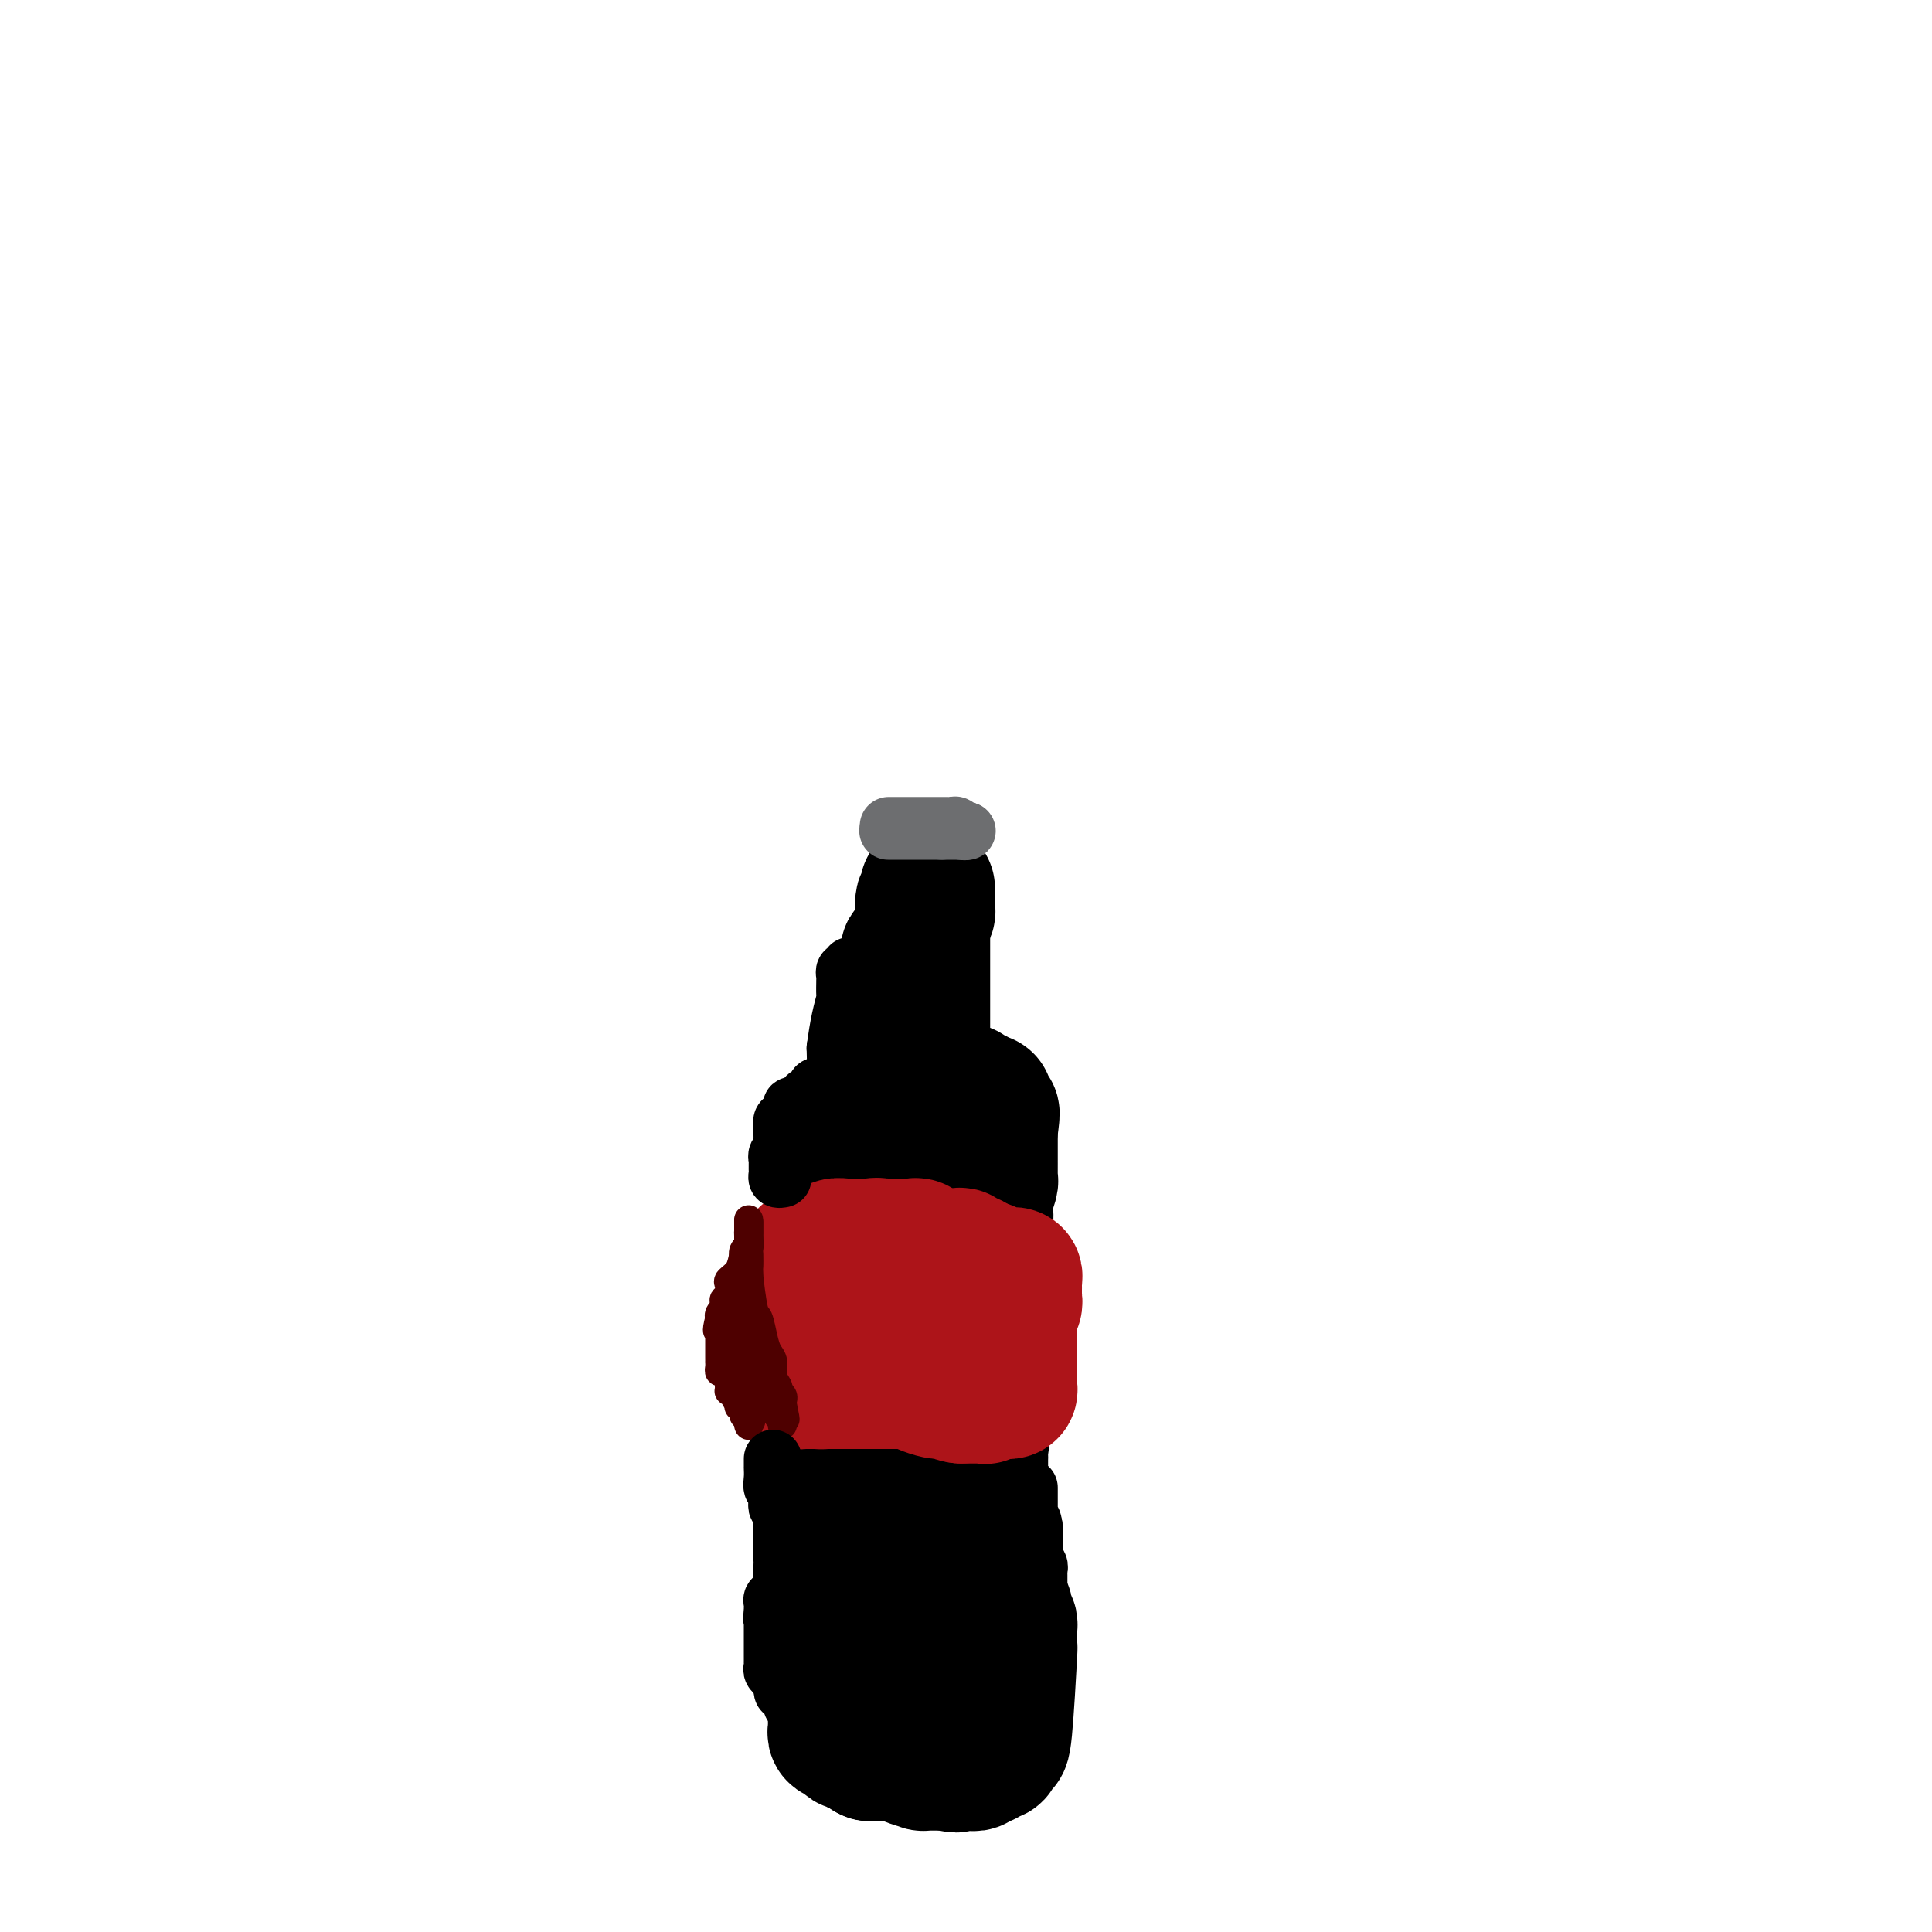 <svg viewBox='0 0 400 400' version='1.1' xmlns='http://www.w3.org/2000/svg' xmlns:xlink='http://www.w3.org/1999/xlink'><g fill='none' stroke='#000000' stroke-width='28' stroke-linecap='round' stroke-linejoin='round'><path d='M181,363c-0.421,0.090 -0.842,0.180 -1,0c-0.158,-0.180 -0.053,-0.628 0,-1c0.053,-0.372 0.053,-0.666 0,-1c-0.053,-0.334 -0.158,-0.707 0,-1c0.158,-0.293 0.578,-0.505 1,-1c0.422,-0.495 0.845,-1.273 1,-2c0.155,-0.727 0.042,-1.404 0,-2c-0.042,-0.596 -0.011,-1.112 0,-1c0.011,0.112 0.003,0.853 0,0c-0.003,-0.853 -0.001,-3.301 0,-4c0.001,-0.699 0.000,0.352 0,0c-0.000,-0.352 0.001,-2.108 0,-4c-0.001,-1.892 -0.003,-3.920 0,-5c0.003,-1.080 0.010,-1.213 0,-2c-0.010,-0.787 -0.037,-2.229 0,-4c0.037,-1.771 0.140,-3.869 0,-5c-0.140,-1.131 -0.522,-1.293 0,-4c0.522,-2.707 1.948,-7.960 3,-11c1.052,-3.040 1.729,-3.869 2,-5c0.271,-1.131 0.135,-2.566 0,-4'/><path d='M187,306c0.353,-3.614 -1.264,-2.650 -2,-2c-0.736,0.650 -0.589,0.987 -1,-4c-0.411,-4.987 -1.378,-15.298 -2,-19c-0.622,-3.702 -0.898,-0.796 -1,0c-0.102,0.796 -0.031,-0.518 0,-1c0.031,-0.482 0.022,-0.133 0,0c-0.022,0.133 -0.058,0.049 0,0c0.058,-0.049 0.212,-0.065 0,0c-0.212,0.065 -0.788,0.210 -1,1c-0.212,0.790 -0.061,2.226 0,3c0.061,0.774 0.030,0.887 0,1'/><path d='M180,285c-0.309,1.398 -0.083,2.892 0,4c0.083,1.108 0.022,1.828 0,2c-0.022,0.172 -0.006,-0.204 0,0c0.006,0.204 0.003,0.990 0,2c-0.003,1.010 -0.004,2.246 0,3c0.004,0.754 0.015,1.028 0,1c-0.015,-0.028 -0.057,-0.357 0,0c0.057,0.357 0.211,1.401 0,2c-0.211,0.599 -0.789,0.752 -1,1c-0.211,0.248 -0.057,0.591 0,1c0.057,0.409 0.015,0.883 0,1c-0.015,0.117 -0.004,-0.124 0,0c0.004,0.124 0.001,0.614 0,1c-0.001,0.386 -0.000,0.668 0,1c0.000,0.332 0.000,0.715 0,1c-0.000,0.285 -0.000,0.472 0,1c0.000,0.528 0.000,1.397 0,2c-0.000,0.603 -0.000,0.939 0,1c0.000,0.061 0.000,-0.153 0,0c-0.000,0.153 -0.000,0.672 0,1c0.000,0.328 0.000,0.464 0,1c-0.000,0.536 -0.000,1.470 0,2c0.000,0.530 0.000,0.655 0,1c-0.000,0.345 -0.000,0.911 0,1c0.000,0.089 0.000,-0.299 0,0c-0.000,0.299 -0.000,1.285 0,2c0.000,0.715 0.000,1.161 0,2c-0.000,0.839 -0.000,2.072 0,3c0.000,0.928 0.000,1.551 0,2c-0.000,0.449 -0.000,0.725 0,1'/><path d='M179,325c-0.078,6.219 0.228,1.766 0,1c-0.228,-0.766 -0.989,2.155 -1,4c-0.011,1.845 0.729,2.613 0,5c-0.729,2.387 -2.927,6.394 -4,8c-1.073,1.606 -1.019,0.812 -1,1c0.019,0.188 0.005,1.360 0,2c-0.005,0.640 -0.001,0.749 0,1c0.001,0.251 0.000,0.643 0,1c-0.000,0.357 -0.000,0.678 0,1'/><path d='M173,349c-0.928,3.851 -0.249,1.480 0,1c0.249,-0.480 0.067,0.932 0,2c-0.067,1.068 -0.018,1.792 0,2c0.018,0.208 0.005,-0.099 0,0c-0.005,0.099 -0.002,0.605 0,1c0.002,0.395 0.005,0.680 0,1c-0.005,0.320 -0.016,0.674 0,1c0.016,0.326 0.061,0.623 0,1c-0.061,0.377 -0.226,0.832 0,1c0.226,0.168 0.845,0.048 1,0c0.155,-0.048 -0.152,-0.023 0,0c0.152,0.023 0.763,0.045 1,0c0.237,-0.045 0.101,-0.155 0,0c-0.101,0.155 -0.168,0.577 0,1c0.168,0.423 0.570,0.848 1,1c0.430,0.152 0.888,0.030 1,0c0.112,-0.030 -0.122,0.030 0,0c0.122,-0.030 0.599,-0.152 1,0c0.401,0.152 0.727,0.576 1,1c0.273,0.424 0.494,0.848 1,1c0.506,0.152 1.296,0.030 2,0c0.704,-0.030 1.322,0.030 2,0c0.678,-0.030 1.417,-0.152 2,0c0.583,0.152 1.010,0.577 2,1c0.990,0.423 2.541,0.846 3,1c0.459,0.154 -0.176,0.041 0,0c0.176,-0.041 1.163,-0.011 2,0c0.837,0.011 1.525,0.003 2,0c0.475,-0.003 0.738,-0.002 1,0'/><path d='M196,365c3.371,0.774 1.300,0.207 1,0c-0.300,-0.207 1.173,-0.056 2,0c0.827,0.056 1.009,0.016 1,0c-0.009,-0.016 -0.210,-0.008 0,0c0.210,0.008 0.831,0.017 1,0c0.169,-0.017 -0.113,-0.061 0,0c0.113,0.061 0.622,0.226 1,0c0.378,-0.226 0.627,-0.845 1,-1c0.373,-0.155 0.871,0.152 1,0c0.129,-0.152 -0.110,-0.762 0,-1c0.110,-0.238 0.568,-0.103 1,0c0.432,0.103 0.836,0.175 1,0c0.164,-0.175 0.086,-0.596 0,-1c-0.086,-0.404 -0.181,-0.790 0,-1c0.181,-0.210 0.637,-0.244 1,0c0.363,0.244 0.633,0.767 1,-3c0.367,-3.767 0.830,-11.825 1,-15c0.170,-3.175 0.047,-1.467 0,-1c-0.047,0.467 -0.016,-0.309 0,-1c0.016,-0.691 0.018,-1.298 0,-2c-0.018,-0.702 -0.056,-1.497 0,-2c0.056,-0.503 0.207,-0.712 0,-1c-0.207,-0.288 -0.773,-0.655 -1,-1c-0.227,-0.345 -0.116,-0.667 0,-1c0.116,-0.333 0.237,-0.677 0,-1c-0.237,-0.323 -0.833,-0.625 -1,-1c-0.167,-0.375 0.095,-0.821 0,-1c-0.095,-0.179 -0.548,-0.089 -1,0'/><path d='M206,331c-0.399,-0.951 0.103,-0.827 0,-1c-0.103,-0.173 -0.811,-0.642 -1,-1c-0.189,-0.358 0.142,-0.605 0,-1c-0.142,-0.395 -0.756,-0.940 -1,-2c-0.244,-1.060 -0.118,-2.636 0,-3c0.118,-0.364 0.228,0.485 0,-1c-0.228,-1.485 -0.793,-5.305 -1,-7c-0.207,-1.695 -0.056,-1.264 0,-2c0.056,-0.736 0.016,-2.639 0,-4c-0.016,-1.361 -0.008,-2.181 0,-3'/><path d='M203,306c-0.464,-4.045 -0.124,-1.657 0,-1c0.124,0.657 0.033,-0.416 0,-1c-0.033,-0.584 -0.009,-0.680 0,-1c0.009,-0.320 0.004,-0.863 0,-1c-0.004,-0.137 -0.008,0.131 0,0c0.008,-0.131 0.026,-0.662 0,-1c-0.026,-0.338 -0.098,-0.483 0,-1c0.098,-0.517 0.366,-1.406 0,-2c-0.366,-0.594 -1.366,-0.893 -2,-3c-0.634,-2.107 -0.902,-6.022 -1,-8c-0.098,-1.978 -0.026,-2.017 0,-3c0.026,-0.983 0.007,-2.908 0,-4c-0.007,-1.092 -0.002,-1.352 0,-2c0.002,-0.648 0.001,-1.685 0,-2c-0.001,-0.315 -0.000,0.091 0,0c0.000,-0.091 0.000,-0.678 0,-1c-0.000,-0.322 -0.000,-0.378 0,-1c0.000,-0.622 0.000,-1.811 0,-3'/><path d='M200,271c-0.464,-5.656 -0.124,-2.296 0,-2c0.124,0.296 0.030,-2.471 0,-4c-0.030,-1.529 0.002,-1.819 0,-3c-0.002,-1.181 -0.039,-3.254 0,-4c0.039,-0.746 0.155,-0.164 0,0c-0.155,0.164 -0.581,-0.088 -1,-1c-0.419,-0.912 -0.830,-2.482 -1,-3c-0.170,-0.518 -0.097,0.016 0,0c0.097,-0.016 0.218,-0.582 0,-1c-0.218,-0.418 -0.775,-0.688 -1,-1c-0.225,-0.312 -0.116,-0.664 0,-1c0.116,-0.336 0.241,-0.654 0,-1c-0.241,-0.346 -0.848,-0.719 -1,-1c-0.152,-0.281 0.151,-0.468 0,-1c-0.151,-0.532 -0.758,-1.408 -1,-2c-0.242,-0.592 -0.121,-0.899 0,-1c0.121,-0.101 0.240,0.005 0,0c-0.240,-0.005 -0.839,-0.119 -1,-1c-0.161,-0.881 0.115,-2.527 0,-3c-0.115,-0.473 -0.621,0.228 -1,0c-0.379,-0.228 -0.631,-1.386 -1,-2c-0.369,-0.614 -0.856,-0.685 -1,-1c-0.144,-0.315 0.053,-0.873 0,-1c-0.053,-0.127 -0.358,0.176 -1,0c-0.642,-0.176 -1.622,-0.832 -2,-1c-0.378,-0.168 -0.154,0.151 0,0c0.154,-0.151 0.237,-0.772 0,-1c-0.237,-0.228 -0.795,-0.061 -1,0c-0.205,0.061 -0.059,0.018 0,0c0.059,-0.018 0.029,-0.009 0,0'/><path d='M187,235c-1.486,-0.917 -1.703,-0.209 -2,0c-0.297,0.209 -0.676,-0.080 -1,0c-0.324,0.080 -0.592,0.527 -1,1c-0.408,0.473 -0.954,0.970 -1,1c-0.046,0.030 0.408,-0.406 0,0c-0.408,0.406 -1.679,1.653 -2,2c-0.321,0.347 0.307,-0.207 0,0c-0.307,0.207 -1.548,1.177 -2,2c-0.452,0.823 -0.115,1.501 0,2c0.115,0.499 0.006,0.819 0,1c-0.006,0.181 0.089,0.224 0,1c-0.089,0.776 -0.363,2.284 -1,3c-0.637,0.716 -1.639,0.639 -2,1c-0.361,0.361 -0.083,1.161 0,2c0.083,0.839 -0.030,1.716 0,2c0.030,0.284 0.205,-0.027 0,0c-0.205,0.027 -0.788,0.391 -1,1c-0.212,0.609 -0.053,1.462 0,2c0.053,0.538 -0.002,0.759 0,1c0.002,0.241 0.059,0.501 0,1c-0.059,0.499 -0.236,1.237 0,2c0.236,0.763 0.883,1.551 1,2c0.117,0.449 -0.298,0.557 0,1c0.298,0.443 1.308,1.219 2,2c0.692,0.781 1.064,1.566 1,2c-0.064,0.434 -0.566,0.515 0,1c0.566,0.485 2.199,1.373 3,2c0.801,0.627 0.772,0.993 1,1c0.228,0.007 0.715,-0.344 1,0c0.285,0.344 0.367,1.384 1,2c0.633,0.616 1.816,0.808 3,1'/><path d='M187,274c1.324,0.944 0.134,0.306 0,0c-0.134,-0.306 0.788,-0.278 1,0c0.212,0.278 -0.285,0.806 0,1c0.285,0.194 1.351,0.053 2,0c0.649,-0.053 0.880,-0.018 1,0c0.120,0.018 0.127,0.019 0,0c-0.127,-0.019 -0.389,-0.059 0,0c0.389,0.059 1.428,0.218 2,0c0.572,-0.218 0.676,-0.813 1,-1c0.324,-0.187 0.869,0.032 1,0c0.131,-0.032 -0.150,-0.316 0,-1c0.150,-0.684 0.733,-1.769 1,-2c0.267,-0.231 0.218,0.393 1,0c0.782,-0.393 2.395,-1.802 3,-3c0.605,-1.198 0.203,-2.185 0,-3c-0.203,-0.815 -0.208,-1.459 0,-2c0.208,-0.541 0.631,-0.978 1,-2c0.369,-1.022 0.686,-2.629 1,-3c0.314,-0.371 0.624,0.493 1,0c0.376,-0.493 0.819,-2.342 1,-4c0.181,-1.658 0.101,-3.126 0,-4c-0.101,-0.874 -0.223,-1.155 0,-2c0.223,-0.845 0.792,-2.255 1,-3c0.208,-0.745 0.056,-0.824 0,-1c-0.056,-0.176 -0.015,-0.449 0,-1c0.015,-0.551 0.004,-1.380 0,-2c-0.004,-0.620 -0.001,-1.031 0,-1c0.001,0.031 0.000,0.503 0,0c-0.000,-0.503 -0.000,-1.982 0,-3c0.000,-1.018 0.000,-1.577 0,-2c-0.000,-0.423 -0.000,-0.712 0,-1'/><path d='M205,234c0.772,-5.729 0.203,-3.051 0,-2c-0.203,1.051 -0.040,0.475 0,0c0.040,-0.475 -0.042,-0.848 0,-1c0.042,-0.152 0.207,-0.083 0,0c-0.207,0.083 -0.788,0.180 -1,0c-0.212,-0.180 -0.056,-0.637 0,-1c0.056,-0.363 0.012,-0.632 0,-1c-0.012,-0.368 0.008,-0.834 0,-1c-0.008,-0.166 -0.044,-0.030 0,0c0.044,0.030 0.169,-0.044 0,0c-0.169,0.044 -0.633,0.208 -1,0c-0.367,-0.208 -0.638,-0.787 -1,-1c-0.362,-0.213 -0.815,-0.061 -1,0c-0.185,0.061 -0.101,0.030 0,0c0.101,-0.030 0.220,-0.061 0,0c-0.220,0.061 -0.780,0.212 -1,0c-0.220,-0.212 -0.101,-0.789 0,-1c0.101,-0.211 0.186,-0.057 0,0c-0.186,0.057 -0.641,0.015 -1,0c-0.359,-0.015 -0.622,-0.004 -1,0c-0.378,0.004 -0.872,0.001 -1,0c-0.128,-0.001 0.110,-0.000 0,0c-0.110,0.000 -0.568,0.000 -1,0c-0.432,-0.000 -0.838,-0.000 -1,0c-0.162,0.000 -0.081,0.000 0,0'/><path d='M195,226c-1.555,-0.309 -0.942,-0.083 -1,0c-0.058,0.083 -0.786,0.022 -1,0c-0.214,-0.022 0.087,-0.006 0,0c-0.087,0.006 -0.562,0.002 -1,0c-0.438,-0.002 -0.838,-0.000 -1,0c-0.162,0.000 -0.086,0.000 0,0c0.086,-0.000 0.182,0.000 0,0c-0.182,-0.000 -0.641,-0.001 -1,0c-0.359,0.001 -0.616,0.003 -1,0c-0.384,-0.003 -0.894,-0.012 -1,0c-0.106,0.012 0.192,0.045 0,0c-0.192,-0.045 -0.875,-0.167 -1,0c-0.125,0.167 0.307,0.623 0,1c-0.307,0.377 -1.353,0.676 -2,1c-0.647,0.324 -0.895,0.674 -1,1c-0.105,0.326 -0.067,0.627 0,1c0.067,0.373 0.161,0.817 0,1c-0.161,0.183 -0.579,0.105 -1,0c-0.421,-0.105 -0.845,-0.238 -1,0c-0.155,0.238 -0.042,0.847 0,1c0.042,0.153 0.011,-0.151 0,0c-0.011,0.151 -0.003,0.757 0,1c0.003,0.243 0.002,0.121 0,0'/><path d='M191,191c-0.030,0.485 -0.059,0.970 0,1c0.059,0.030 0.208,-0.396 0,0c-0.208,0.396 -0.773,1.613 -1,2c-0.227,0.387 -0.117,-0.056 0,0c0.117,0.056 0.242,0.611 0,1c-0.242,0.389 -0.849,0.612 -1,1c-0.151,0.388 0.156,0.940 0,1c-0.156,0.060 -0.774,-0.373 -1,0c-0.226,0.373 -0.061,1.553 0,2c0.061,0.447 0.017,0.161 0,0c-0.017,-0.161 -0.008,-0.197 0,0c0.008,0.197 0.016,0.626 0,1c-0.016,0.374 -0.057,0.691 0,1c0.057,0.309 0.211,0.609 0,1c-0.211,0.391 -0.789,0.875 -1,1c-0.211,0.125 -0.057,-0.107 0,0c0.057,0.107 0.015,0.554 0,1c-0.015,0.446 -0.004,0.893 0,1c0.004,0.107 0.001,-0.125 0,0c-0.001,0.125 -0.000,0.607 0,1c0.000,0.393 0.000,0.696 0,1'/><path d='M187,207c-0.619,2.382 -0.166,0.337 0,0c0.166,-0.337 0.044,1.033 0,2c-0.044,0.967 -0.012,1.530 0,2c0.012,0.470 0.003,0.848 0,1c-0.003,0.152 -0.001,0.078 0,0c0.001,-0.078 -0.001,-0.162 0,0c0.001,0.162 0.004,0.569 0,1c-0.004,0.431 -0.015,0.887 0,1c0.015,0.113 0.057,-0.115 0,0c-0.057,0.115 -0.212,0.575 0,1c0.212,0.425 0.793,0.816 1,1c0.207,0.184 0.041,0.161 0,0c-0.041,-0.161 0.041,-0.462 0,0c-0.041,0.462 -0.207,1.686 0,2c0.207,0.314 0.788,-0.281 1,0c0.212,0.281 0.057,1.438 0,2c-0.057,0.562 -0.016,0.528 0,1c0.016,0.472 0.008,1.450 0,2c-0.008,0.550 -0.016,0.671 0,1c0.016,0.329 0.057,0.866 0,1c-0.057,0.134 -0.212,-0.136 0,0c0.212,0.136 0.793,0.678 1,1c0.207,0.322 0.041,0.425 0,1c-0.041,0.575 0.041,1.621 0,2c-0.041,0.379 -0.207,0.090 0,0c0.207,-0.090 0.788,0.017 1,0c0.212,-0.017 0.057,-0.158 0,0c-0.057,0.158 -0.016,0.617 0,1c0.016,0.383 0.008,0.692 0,1'/><path d='M191,231c0.619,3.747 0.166,1.114 0,0c-0.166,-1.114 -0.044,-0.708 0,-2c0.044,-1.292 0.012,-4.282 0,-8c-0.012,-3.718 -0.003,-8.163 0,-11c0.003,-2.837 0.001,-4.066 0,-5c-0.001,-0.934 -0.000,-1.574 0,-2c0.000,-0.426 0.000,-0.640 0,-1c-0.000,-0.360 -0.000,-0.867 0,-1c0.000,-0.133 0.000,0.109 0,0c-0.000,-0.109 -0.000,-0.568 0,-1c0.000,-0.432 0.000,-0.838 0,-1c-0.000,-0.162 -0.000,-0.080 0,0c0.000,0.080 0.000,0.159 0,0c-0.000,-0.159 -0.000,-0.555 0,-1c0.000,-0.445 0.000,-0.940 0,-1c-0.000,-0.060 -0.000,0.316 0,0c0.000,-0.316 0.000,-1.325 0,-2c-0.000,-0.675 -0.000,-1.017 0,-1c0.000,0.017 0.000,0.394 0,0c-0.000,-0.394 -0.000,-1.559 0,-2c0.000,-0.441 0.000,-0.160 0,0c-0.000,0.160 -0.000,0.197 0,0c0.000,-0.197 0.000,-0.628 0,-1c-0.000,-0.372 -0.000,-0.686 0,-1'/><path d='M191,190c0.016,-6.354 0.057,-1.740 0,0c-0.057,1.740 -0.211,0.607 0,0c0.211,-0.607 0.789,-0.687 1,-1c0.211,-0.313 0.057,-0.858 0,-1c-0.057,-0.142 -0.015,0.119 0,0c0.015,-0.119 0.004,-0.619 0,-1c-0.004,-0.381 -0.001,-0.642 0,-1c0.001,-0.358 0.000,-0.814 0,-1c-0.000,-0.186 -0.000,-0.102 0,0c0.000,0.102 0.000,0.223 0,0c-0.000,-0.223 -0.000,-0.791 0,-1c0.000,-0.209 0.000,-0.060 0,0c-0.000,0.060 -0.000,0.030 0,0'/></g>
<g fill='none' stroke='#AD1419' stroke-width='28' stroke-linecap='round' stroke-linejoin='round'><path d='M171,264c0.311,0.000 0.622,0.000 1,0c0.378,0.000 0.822,0.000 1,0c0.178,0.000 0.089,0.000 0,0c-0.089,0.000 -0.178,0.000 0,0c0.178,0.000 0.624,0.000 1,0c0.376,0.000 0.682,0.000 1,0c0.318,0.000 0.648,0.000 1,0c0.352,0.000 0.725,0.000 1,0c0.275,0.000 0.451,0.000 1,0c0.549,0.000 1.470,0.000 2,0c0.530,0.000 0.668,0.000 1,0c0.332,0.000 0.859,0.000 1,0c0.141,-0.000 -0.102,0.000 0,0c0.102,0.000 0.551,0.000 1,0'/><path d='M183,264c2.096,0.000 1.336,0.000 1,0c-0.336,0.000 -0.247,0.000 0,0c0.247,0.000 0.654,0.000 1,0c0.346,0.000 0.633,0.000 1,0c0.367,0.000 0.816,0.000 1,0c0.184,0.000 0.104,0.000 0,0c-0.104,0.000 -0.231,0.000 0,0c0.231,0.000 0.818,0.000 1,0c0.182,0.000 -0.043,0.000 0,0c0.043,0.000 0.354,0.000 1,0c0.646,0.000 1.627,0.000 2,0c0.373,-0.000 0.138,0.000 0,0c-0.138,0.000 -0.178,-0.000 0,0c0.178,0.000 0.573,0.000 1,0c0.427,0.000 0.885,0.000 1,0c0.115,0.000 -0.112,0.000 0,0c0.112,0.000 0.564,0.000 1,0c0.436,0.000 0.856,0.000 1,0c0.144,0.000 0.014,0.000 0,0c-0.014,0.000 0.090,0.000 0,0c-0.090,0.000 -0.374,0.000 0,0c0.374,0.000 1.407,0.000 2,0c0.593,0.000 0.747,0.000 1,0c0.253,0.000 0.607,0.000 1,0c0.393,0.000 0.827,0.000 1,0c0.173,0.000 0.087,0.000 0,0'/><path d='M200,264c2.566,-0.000 0.481,-0.000 0,0c-0.481,0.000 0.641,0.000 1,0c0.359,-0.000 -0.043,-0.001 0,0c0.043,0.001 0.533,0.003 1,0c0.467,-0.003 0.910,-0.011 1,0c0.090,0.011 -0.172,0.041 0,0c0.172,-0.041 0.778,-0.151 1,0c0.222,0.151 0.059,0.565 0,1c-0.059,0.435 -0.016,0.890 0,1c0.016,0.110 0.005,-0.125 0,0c-0.005,0.125 -0.002,0.610 0,1c0.002,0.390 0.004,0.683 0,1c-0.004,0.317 -0.015,0.656 0,1c0.015,0.344 0.056,0.693 0,1c-0.056,0.307 -0.207,0.571 0,1c0.207,0.429 0.774,1.022 1,2c0.226,0.978 0.113,2.342 0,3c-0.113,0.658 -0.226,0.609 0,1c0.226,0.391 0.792,1.221 1,2c0.208,0.779 0.060,1.508 0,2c-0.060,0.492 -0.030,0.746 0,1'/><path d='M206,282c0.464,2.741 0.124,0.594 0,0c-0.124,-0.594 -0.033,0.366 0,1c0.033,0.634 0.009,0.940 0,1c-0.009,0.060 -0.002,-0.128 0,0c0.002,0.128 0.000,0.573 0,1c-0.000,0.427 0.001,0.836 0,1c-0.001,0.164 -0.003,0.081 0,0c0.003,-0.081 0.011,-0.162 0,0c-0.011,0.162 -0.042,0.565 0,1c0.042,0.435 0.155,0.901 0,1c-0.155,0.099 -0.579,-0.170 -1,0c-0.421,0.170 -0.839,0.778 -1,1c-0.161,0.222 -0.067,0.060 0,0c0.067,-0.060 0.105,-0.016 0,0c-0.105,0.016 -0.354,0.004 -1,0c-0.646,-0.004 -1.689,-0.001 -2,0c-0.311,0.001 0.110,0.000 0,0c-0.110,-0.000 -0.751,-0.000 -1,0c-0.249,0.000 -0.105,0.000 0,0c0.105,-0.000 0.173,-0.000 0,0c-0.173,0.000 -0.586,0.000 -1,0'/><path d='M199,289c-1.490,-0.073 -1.716,-0.754 -2,-1c-0.284,-0.246 -0.628,-0.056 -1,0c-0.372,0.056 -0.773,-0.024 -1,0c-0.227,0.024 -0.281,0.150 -1,0c-0.719,-0.150 -2.103,-0.576 -3,-1c-0.897,-0.424 -1.306,-0.846 -2,-1c-0.694,-0.154 -1.674,-0.041 -2,0c-0.326,0.041 0.001,0.011 0,0c-0.001,-0.011 -0.330,-0.003 -1,0c-0.670,0.003 -1.682,0.001 -2,0c-0.318,-0.001 0.059,-0.000 0,0c-0.059,0.000 -0.554,0.000 -1,0c-0.446,-0.000 -0.841,-0.000 -1,0c-0.159,0.000 -0.080,0.000 0,0c0.080,-0.000 0.162,-0.000 0,0c-0.162,0.000 -0.569,0.000 -1,0c-0.431,-0.000 -0.887,-0.000 -1,0c-0.113,0.000 0.115,0.000 0,0c-0.115,-0.000 -0.573,-0.000 -1,0c-0.427,0.000 -0.821,0.000 -1,0c-0.179,-0.000 -0.142,-0.000 0,0c0.142,0.000 0.388,0.000 0,0c-0.388,-0.000 -1.410,-0.000 -2,0c-0.590,0.000 -0.749,0.000 -1,0c-0.251,-0.000 -0.593,-0.000 -1,0c-0.407,0.000 -0.880,0.000 -1,0c-0.120,-0.000 0.112,-0.000 0,0c-0.112,0.000 -0.569,0.000 -1,0c-0.431,-0.000 -0.838,-0.000 -1,0c-0.162,0.000 -0.081,0.000 0,0'/><path d='M171,286c-4.498,-0.464 -1.744,-0.124 -1,0c0.744,0.124 -0.523,0.033 -1,0c-0.477,-0.033 -0.166,-0.009 0,0c0.166,0.009 0.185,0.002 0,0c-0.185,-0.002 -0.574,0.000 -1,0c-0.426,-0.000 -0.888,-0.003 -1,0c-0.112,0.003 0.128,0.011 0,0c-0.128,-0.011 -0.623,-0.041 -1,0c-0.377,0.041 -0.637,0.152 -1,0c-0.363,-0.152 -0.829,-0.566 -1,-1c-0.171,-0.434 -0.046,-0.887 0,-1c0.046,-0.113 0.012,0.114 0,0c-0.012,-0.114 -0.003,-0.570 0,-1c0.003,-0.430 0.001,-0.836 0,-1c-0.001,-0.164 -0.000,-0.086 0,0c0.000,0.086 0.000,0.181 0,0c-0.000,-0.181 -0.000,-0.636 0,-1c0.000,-0.364 0.000,-0.636 0,-1c-0.000,-0.364 -0.000,-0.818 0,-1c0.000,-0.182 0.000,-0.091 0,0'/><path d='M164,279c-0.155,-1.250 -0.042,-0.873 0,-1c0.042,-0.127 0.011,-0.756 0,-1c-0.011,-0.244 -0.004,-0.103 0,0c0.004,0.103 0.005,0.169 0,0c-0.005,-0.169 -0.015,-0.571 0,-1c0.015,-0.429 0.057,-0.885 0,-1c-0.057,-0.115 -0.211,0.110 0,0c0.211,-0.110 0.789,-0.555 1,-1c0.211,-0.445 0.057,-0.889 0,-1c-0.057,-0.111 -0.015,0.111 0,0c0.015,-0.111 0.004,-0.555 0,-1c-0.004,-0.445 -0.001,-0.890 0,-1c0.001,-0.110 -0.001,0.115 0,0c0.001,-0.115 0.004,-0.570 0,-1c-0.004,-0.430 -0.015,-0.836 0,-1c0.015,-0.164 0.056,-0.085 0,0c-0.056,0.085 -0.208,0.178 0,0c0.208,-0.178 0.777,-0.625 1,-1c0.223,-0.375 0.098,-0.678 0,-1c-0.098,-0.322 -0.171,-0.663 0,-1c0.171,-0.337 0.585,-0.668 1,-1'/><path d='M167,265c0.464,-2.389 0.124,-1.362 0,-1c-0.124,0.362 -0.033,0.059 0,0c0.033,-0.059 0.009,0.125 0,0c-0.009,-0.125 -0.002,-0.559 0,-1c0.002,-0.441 0.001,-0.889 0,-1c-0.001,-0.111 -0.001,0.114 0,0c0.001,-0.114 0.003,-0.566 0,-1c-0.003,-0.434 -0.011,-0.848 0,-1c0.011,-0.152 0.042,-0.041 0,0c-0.042,0.041 -0.156,0.011 0,0c0.156,-0.011 0.582,-0.002 1,0c0.418,0.002 0.829,-0.003 1,0c0.171,0.003 0.101,0.015 0,0c-0.101,-0.015 -0.235,-0.057 0,0c0.235,0.057 0.838,0.212 1,0c0.162,-0.212 -0.116,-0.793 0,-1c0.116,-0.207 0.626,-0.041 1,0c0.374,0.041 0.611,-0.041 1,0c0.389,0.041 0.930,0.207 1,0c0.070,-0.207 -0.331,-0.788 0,-1c0.331,-0.212 1.394,-0.057 2,0c0.606,0.057 0.756,0.015 1,0c0.244,-0.015 0.581,-0.004 1,0c0.419,0.004 0.921,0.001 1,0c0.079,-0.001 -0.263,-0.000 0,0c0.263,0.000 1.132,0.000 2,0'/><path d='M180,258c2.103,-0.309 1.860,-0.083 2,0c0.140,0.083 0.663,0.022 1,0c0.337,-0.022 0.486,-0.006 1,0c0.514,0.006 1.391,0.002 2,0c0.609,-0.002 0.951,-0.000 1,0c0.049,0.000 -0.194,-0.001 0,0c0.194,0.001 0.826,0.004 1,0c0.174,-0.004 -0.111,-0.016 0,0c0.111,0.016 0.617,0.061 1,0c0.383,-0.061 0.641,-0.226 1,0c0.359,0.226 0.818,0.845 1,1c0.182,0.155 0.085,-0.155 0,0c-0.085,0.155 -0.159,0.774 0,1c0.159,0.226 0.550,0.061 1,0c0.450,-0.061 0.961,-0.016 1,0c0.039,0.016 -0.392,0.004 0,0c0.392,-0.004 1.607,-0.001 2,0c0.393,0.001 -0.036,0.001 0,0c0.036,-0.001 0.535,-0.001 1,0c0.465,0.001 0.894,0.004 1,0c0.106,-0.004 -0.112,-0.015 0,0c0.112,0.015 0.555,0.056 1,0c0.445,-0.056 0.893,-0.208 1,0c0.107,0.208 -0.126,0.777 0,1c0.126,0.223 0.611,0.098 1,0c0.389,-0.098 0.683,-0.171 1,0c0.317,0.171 0.659,0.585 1,1'/><path d='M202,262c3.825,0.785 2.388,0.746 2,1c-0.388,0.254 0.273,0.800 1,1c0.727,0.200 1.519,0.053 2,0c0.481,-0.053 0.651,-0.011 1,0c0.349,0.011 0.878,-0.008 1,0c0.122,0.008 -0.164,0.044 0,0c0.164,-0.044 0.776,-0.167 1,0c0.224,0.167 0.060,0.623 0,1c-0.060,0.377 -0.016,0.676 0,1c0.016,0.324 0.004,0.675 0,1c-0.004,0.325 -0.000,0.626 0,1c0.000,0.374 -0.004,0.822 0,1c0.004,0.178 0.015,0.088 0,0c-0.015,-0.088 -0.057,-0.173 0,0c0.057,0.173 0.211,0.603 0,1c-0.211,0.397 -0.788,0.761 -1,1c-0.212,0.239 -0.061,0.354 0,1c0.061,0.646 0.030,1.823 0,3'/><path d='M209,275c-0.155,1.199 -0.041,-0.303 0,0c0.041,0.303 0.011,2.411 0,4c-0.011,1.589 -0.003,2.660 0,3c0.003,0.340 0.001,-0.050 0,0c-0.001,0.050 -0.000,0.539 0,1c0.000,0.461 0.000,0.894 0,1c-0.000,0.106 0.000,-0.116 0,0c-0.000,0.116 -0.000,0.570 0,1c0.000,0.430 0.001,0.837 0,1c-0.001,0.163 -0.004,0.082 0,0c0.004,-0.082 0.015,-0.166 0,0c-0.015,0.166 -0.056,0.580 0,1c0.056,0.420 0.207,0.844 0,1c-0.207,0.156 -0.774,0.045 -1,0c-0.226,-0.045 -0.113,-0.022 0,0'/></g>
<g fill='none' stroke='#4E0000' stroke-width='6' stroke-linecap='round' stroke-linejoin='round'><path d='M155,260c0.002,0.059 0.003,0.118 0,0c-0.003,-0.118 -0.012,-0.413 0,0c0.012,0.413 0.045,1.535 0,2c-0.045,0.465 -0.167,0.274 0,2c0.167,1.726 0.623,5.367 1,7c0.377,1.633 0.674,1.256 1,2c0.326,0.744 0.679,2.608 1,4c0.321,1.392 0.608,2.310 1,3c0.392,0.690 0.889,1.151 1,2c0.111,0.849 -0.163,2.087 0,3c0.163,0.913 0.762,1.501 1,2c0.238,0.499 0.116,0.908 0,1c-0.116,0.092 -0.227,-0.133 0,0c0.227,0.133 0.793,0.624 1,1c0.207,0.376 0.055,0.637 0,1c-0.055,0.363 -0.015,0.829 0,1c0.015,0.171 0.004,0.049 0,0c-0.004,-0.049 -0.002,-0.024 0,0'/><path d='M162,291c1.083,5.035 0.290,2.123 0,1c-0.290,-1.123 -0.078,-0.458 0,0c0.078,0.458 0.022,0.708 0,1c-0.022,0.292 -0.010,0.626 0,1c0.010,0.374 0.018,0.790 0,1c-0.018,0.210 -0.061,0.215 0,0c0.061,-0.215 0.227,-0.650 0,-1c-0.227,-0.350 -0.845,-0.615 -1,-1c-0.155,-0.385 0.155,-0.891 0,-1c-0.155,-0.109 -0.774,0.178 -1,0c-0.226,-0.178 -0.060,-0.821 0,-1c0.060,-0.179 0.012,0.107 0,0c-0.012,-0.107 0.011,-0.607 0,-1c-0.011,-0.393 -0.056,-0.679 0,-1c0.056,-0.321 0.212,-0.677 0,-1c-0.212,-0.323 -0.792,-0.611 -1,-1c-0.208,-0.389 -0.046,-0.877 0,-1c0.046,-0.123 -0.026,0.121 0,0c0.026,-0.121 0.150,-0.606 0,-1c-0.150,-0.394 -0.575,-0.697 -1,-1'/><path d='M158,284c-0.619,-1.482 -0.166,-0.187 0,0c0.166,0.187 0.044,-0.733 0,-1c-0.044,-0.267 -0.011,0.121 0,0c0.011,-0.121 -0.001,-0.750 0,-1c0.001,-0.250 0.015,-0.122 0,0c-0.015,0.122 -0.060,0.239 0,0c0.060,-0.239 0.226,-0.834 0,-1c-0.226,-0.166 -0.844,0.096 -1,0c-0.156,-0.096 0.151,-0.551 0,-1c-0.151,-0.449 -0.758,-0.891 -1,-1c-0.242,-0.109 -0.117,0.115 0,0c0.117,-0.115 0.228,-0.570 0,-1c-0.228,-0.430 -0.793,-0.836 -1,-1c-0.207,-0.164 -0.055,-0.085 0,0c0.055,0.085 0.015,0.177 0,0c-0.015,-0.177 -0.004,-0.622 0,-1c0.004,-0.378 0.001,-0.689 0,-1c-0.001,-0.311 -0.000,-0.622 0,-1c0.000,-0.378 0.000,-0.823 0,-1c-0.000,-0.177 -0.000,-0.085 0,0c0.000,0.085 0.000,0.164 0,0c-0.000,-0.164 -0.000,-0.569 0,-1c0.000,-0.431 0.000,-0.886 0,-1c-0.000,-0.114 -0.000,0.114 0,0c0.000,-0.114 0.000,-0.569 0,-1c-0.000,-0.431 -0.000,-0.836 0,-1c0.000,-0.164 0.000,-0.085 0,0c-0.000,0.085 -0.000,0.178 0,0c0.000,-0.178 0.000,-0.625 0,-1c-0.000,-0.375 -0.000,-0.679 0,-1c0.000,-0.321 0.000,-0.661 0,-1'/><path d='M155,266c-0.464,-2.740 -0.124,-0.590 0,0c0.124,0.590 0.033,-0.381 0,-1c-0.033,-0.619 -0.009,-0.888 0,-1c0.009,-0.112 0.002,-0.068 0,0c-0.002,0.068 -0.001,0.159 0,0c0.001,-0.159 0.000,-0.568 0,-1c-0.000,-0.432 -0.000,-0.885 0,-1c0.000,-0.115 0.000,0.110 0,0c-0.000,-0.110 -0.000,-0.555 0,-1c0.000,-0.445 0.000,-0.889 0,-1c-0.000,-0.111 -0.000,0.111 0,0c0.000,-0.111 0.000,-0.554 0,-1c-0.000,-0.446 -0.000,-0.894 0,-1c0.000,-0.106 0.000,0.129 0,0c-0.000,-0.129 -0.000,-0.622 0,-1c0.000,-0.378 0.000,-0.640 0,-1c-0.000,-0.360 -0.000,-0.817 0,-1c0.000,-0.183 0.000,-0.090 0,0c-0.000,0.090 -0.000,0.178 0,0c0.000,-0.178 0.000,-0.622 0,-1c-0.000,-0.378 -0.000,-0.689 0,-1'/><path d='M155,253c-0.001,-1.549 -0.004,1.078 0,2c0.004,0.922 0.013,0.137 0,0c-0.013,-0.137 -0.050,0.373 0,1c0.050,0.627 0.185,1.371 0,2c-0.185,0.629 -0.691,1.142 -1,2c-0.309,0.858 -0.422,2.062 -1,3c-0.578,0.938 -1.623,1.610 -2,2c-0.377,0.390 -0.087,0.500 0,1c0.087,0.500 -0.030,1.392 0,2c0.030,0.608 0.205,0.933 0,1c-0.205,0.067 -0.791,-0.123 -1,0c-0.209,0.123 -0.042,0.558 0,1c0.042,0.442 -0.041,0.889 0,1c0.041,0.111 0.207,-0.115 0,0c-0.207,0.115 -0.786,0.569 -1,1c-0.214,0.431 -0.061,0.837 0,1c0.061,0.163 0.031,0.081 0,0'/><path d='M149,273c-0.928,3.559 -0.249,2.455 0,2c0.249,-0.455 0.067,-0.263 0,0c-0.067,0.263 -0.018,0.597 0,1c0.018,0.403 0.005,0.877 0,1c-0.005,0.123 -0.001,-0.104 0,0c0.001,0.104 0.000,0.540 0,1c-0.000,0.460 -0.000,0.946 0,1c0.000,0.054 0.000,-0.322 0,0c-0.000,0.322 -0.001,1.344 0,2c0.001,0.656 0.003,0.946 0,1c-0.003,0.054 -0.011,-0.126 0,0c0.011,0.126 0.041,0.560 0,1c-0.041,0.440 -0.155,0.888 0,1c0.155,0.112 0.577,-0.111 1,0c0.423,0.111 0.846,0.555 1,1c0.154,0.445 0.041,0.889 0,1c-0.041,0.111 -0.008,-0.112 0,0c0.008,0.112 -0.008,0.559 0,1c0.008,0.441 0.040,0.875 0,1c-0.040,0.125 -0.150,-0.059 0,0c0.150,0.059 0.562,0.359 1,1c0.438,0.641 0.902,1.621 1,2c0.098,0.379 -0.171,0.158 0,0c0.171,-0.158 0.781,-0.252 1,0c0.219,0.252 0.049,0.851 0,1c-0.049,0.149 0.025,-0.152 0,0c-0.025,0.152 -0.150,0.758 0,1c0.150,0.242 0.575,0.121 1,0'/><path d='M155,293c0.928,1.867 0.249,1.034 0,1c-0.249,-0.034 -0.067,0.730 0,1c0.067,0.270 0.018,0.047 0,0c-0.018,-0.047 -0.005,0.083 0,0c0.005,-0.083 0.001,-0.380 0,-1c-0.001,-0.620 -0.000,-1.564 0,-2c0.000,-0.436 0.000,-0.366 0,-1c-0.000,-0.634 -0.000,-1.973 0,-3c0.000,-1.027 0.001,-1.742 0,-2c-0.001,-0.258 -0.004,-0.059 0,0c0.004,0.059 0.015,-0.022 0,0c-0.015,0.022 -0.057,0.147 0,0c0.057,-0.147 0.211,-0.565 0,-1c-0.211,-0.435 -0.789,-0.887 -1,-1c-0.211,-0.113 -0.057,0.114 0,0c0.057,-0.114 0.015,-0.569 0,-1c-0.015,-0.431 -0.004,-0.836 0,-1c0.004,-0.164 0.001,-0.085 0,0c-0.001,0.085 -0.000,0.178 0,0c0.000,-0.178 0.000,-0.625 0,-1c-0.000,-0.375 -0.000,-0.678 0,-1c0.000,-0.322 0.000,-0.663 0,-1c-0.000,-0.337 -0.000,-0.668 0,-1'/><path d='M154,278c-0.155,-2.576 -0.041,-1.515 0,-1c0.041,0.515 0.011,0.485 0,0c-0.011,-0.485 -0.003,-1.426 0,-2c0.003,-0.574 0.001,-0.783 0,-1c-0.001,-0.217 -0.000,-0.443 0,-1c0.000,-0.557 0.000,-1.444 0,-2c-0.000,-0.556 -0.000,-0.781 0,-1c0.000,-0.219 0.000,-0.432 0,-1c-0.000,-0.568 -0.001,-1.489 0,-2c0.001,-0.511 0.004,-0.610 0,-1c-0.004,-0.390 -0.015,-1.070 0,-2c0.015,-0.930 0.057,-2.109 0,-3c-0.057,-0.891 -0.211,-1.495 0,-2c0.211,-0.505 0.789,-0.909 1,-1c0.211,-0.091 0.057,0.133 0,0c-0.057,-0.133 -0.015,-0.624 0,-1c0.015,-0.376 0.004,-0.636 0,-1c-0.004,-0.364 -0.001,-0.832 0,-1c0.001,-0.168 0.000,-0.035 0,0c-0.000,0.035 -0.000,-0.029 0,0c0.000,0.029 0.000,0.151 0,0c-0.000,-0.151 -0.000,-0.577 0,-1c0.000,-0.423 0.000,-0.845 0,-1c-0.000,-0.155 -0.000,-0.044 0,0c0.000,0.044 0.000,0.022 0,0'/></g>
<g fill='none' stroke='#000000' stroke-width='12' stroke-linecap='round' stroke-linejoin='round'><path d='M160,302c0.000,0.313 0.000,0.625 0,1c-0.000,0.375 -0.001,0.812 0,1c0.001,0.188 0.004,0.128 0,0c-0.004,-0.128 -0.015,-0.322 0,0c0.015,0.322 0.057,1.161 0,2c-0.057,0.839 -0.211,1.679 0,2c0.211,0.321 0.789,0.124 1,0c0.211,-0.124 0.057,-0.174 0,0c-0.057,0.174 -0.016,0.572 0,1c0.016,0.428 0.008,0.886 0,1c-0.008,0.114 -0.016,-0.115 0,0c0.016,0.115 0.057,0.574 0,1c-0.057,0.426 -0.211,0.817 0,1c0.211,0.183 0.789,0.156 1,0c0.211,-0.156 0.057,-0.440 0,0c-0.057,0.440 -0.015,1.605 0,2c0.015,0.395 0.004,0.019 0,0c-0.004,-0.019 -0.001,0.319 0,1c0.001,0.681 0.000,1.706 0,2c-0.000,0.294 -0.000,-0.142 0,0c0.000,0.142 0.000,0.861 0,1c-0.000,0.139 -0.000,-0.303 0,0c0.000,0.303 0.000,1.351 0,2c-0.000,0.649 -0.000,0.900 0,1c0.000,0.100 0.000,0.050 0,0'/><path d='M162,321c0.309,3.102 0.083,1.357 0,1c-0.083,-0.357 -0.022,0.674 0,1c0.022,0.326 0.006,-0.052 0,0c-0.006,0.052 -0.002,0.535 0,1c0.002,0.465 0.000,0.913 0,1c-0.000,0.087 -0.000,-0.188 0,0c0.000,0.188 0.000,0.838 0,1c-0.000,0.162 0.000,-0.164 0,0c-0.000,0.164 -0.000,0.818 0,1c0.000,0.182 0.001,-0.109 0,0c-0.001,0.109 -0.004,0.617 0,1c0.004,0.383 0.015,0.642 0,1c-0.015,0.358 -0.056,0.814 0,1c0.056,0.186 0.207,0.102 0,0c-0.207,-0.102 -0.774,-0.220 -1,0c-0.226,0.220 -0.113,0.780 0,1c0.113,0.220 0.226,0.101 0,0c-0.226,-0.101 -0.793,-0.185 -1,0c-0.207,0.185 -0.056,0.637 0,1c0.056,0.363 0.015,0.636 0,1c-0.015,0.364 -0.004,0.818 0,1c0.004,0.182 0.002,0.091 0,0'/><path d='M160,334c-0.309,2.023 -0.083,0.580 0,0c0.083,-0.580 0.022,-0.296 0,0c-0.022,0.296 -0.006,0.604 0,1c0.006,0.396 0.002,0.881 0,1c-0.002,0.119 -0.000,-0.127 0,0c0.000,0.127 0.000,0.626 0,1c-0.000,0.374 -0.000,0.624 0,1c0.000,0.376 0.000,0.879 0,1c-0.000,0.121 -0.000,-0.140 0,0c0.000,0.140 0.000,0.683 0,1c-0.000,0.317 -0.000,0.410 0,1c0.000,0.590 0.000,1.678 0,2c-0.000,0.322 -0.001,-0.121 0,0c0.001,0.121 0.004,0.807 0,1c-0.004,0.193 -0.016,-0.106 0,0c0.016,0.106 0.061,0.616 0,1c-0.061,0.384 -0.226,0.643 0,1c0.226,0.357 0.845,0.813 1,1c0.155,0.187 -0.155,0.105 0,0c0.155,-0.105 0.773,-0.234 1,0c0.227,0.234 0.061,0.832 0,1c-0.061,0.168 -0.017,-0.095 0,0c0.017,0.095 0.009,0.547 0,1'/><path d='M162,349c0.244,2.334 -0.145,0.667 0,0c0.145,-0.667 0.823,-0.336 1,0c0.177,0.336 -0.149,0.678 0,1c0.149,0.322 0.771,0.626 1,1c0.229,0.374 0.065,0.818 0,1c-0.065,0.182 -0.031,0.101 0,0c0.031,-0.101 0.060,-0.220 0,0c-0.060,0.220 -0.210,0.781 0,1c0.210,0.219 0.778,0.096 1,0c0.222,-0.096 0.098,-0.166 0,0c-0.098,0.166 -0.170,0.566 0,1c0.170,0.434 0.581,0.901 1,1c0.419,0.099 0.847,-0.169 1,0c0.153,0.169 0.031,0.776 0,1c-0.031,0.224 0.030,0.064 0,0c-0.030,-0.064 -0.152,-0.031 0,0c0.152,0.031 0.577,0.060 1,0c0.423,-0.060 0.845,-0.210 1,0c0.155,0.210 0.044,0.778 0,1c-0.044,0.222 -0.022,0.097 0,0c0.022,-0.097 0.044,-0.166 0,0c-0.044,0.166 -0.156,0.567 0,1c0.156,0.433 0.578,0.900 1,1c0.422,0.100 0.844,-0.165 1,0c0.156,0.165 0.044,0.762 0,1c-0.044,0.238 -0.022,0.119 0,0'/><path d='M171,360c1.558,1.719 0.953,0.517 1,0c0.047,-0.517 0.745,-0.348 1,0c0.255,0.348 0.068,0.877 0,1c-0.068,0.123 -0.018,-0.159 0,0c0.018,0.159 0.005,0.760 0,1c-0.005,0.240 -0.003,0.120 0,0'/><path d='M215,334c-0.000,-0.766 -0.000,-1.533 0,-2c0.000,-0.467 0.000,-0.636 0,-1c-0.000,-0.364 -0.000,-0.923 0,-1c0.000,-0.077 0.000,0.329 0,0c-0.000,-0.329 -0.000,-1.394 0,-2c0.000,-0.606 0.001,-0.754 0,-1c-0.001,-0.246 -0.004,-0.591 0,-1c0.004,-0.409 0.015,-0.883 0,-1c-0.015,-0.117 -0.057,0.123 0,0c0.057,-0.123 0.211,-0.607 0,-1c-0.211,-0.393 -0.789,-0.694 -1,-1c-0.211,-0.306 -0.057,-0.617 0,-1c0.057,-0.383 0.015,-0.838 0,-1c-0.015,-0.162 -0.004,-0.032 0,0c0.004,0.032 0.001,-0.034 0,0c-0.001,0.034 -0.000,0.168 0,0c0.000,-0.168 0.000,-0.637 0,-1c-0.000,-0.363 -0.000,-0.619 0,-1c0.000,-0.381 0.000,-0.886 0,-1c-0.000,-0.114 -0.000,0.163 0,0c0.000,-0.163 0.000,-0.765 0,-1c-0.000,-0.235 -0.000,-0.102 0,0c0.000,0.102 0.000,0.172 0,0c-0.000,-0.172 -0.000,-0.586 0,-1'/><path d='M214,316c-0.381,-2.741 -0.834,-0.594 -1,0c-0.166,0.594 -0.044,-0.366 0,-1c0.044,-0.634 0.012,-0.940 0,-1c-0.012,-0.060 -0.003,0.128 0,0c0.003,-0.128 0.001,-0.573 0,-1c-0.001,-0.427 -0.000,-0.836 0,-1c0.000,-0.164 0.000,-0.083 0,0c-0.000,0.083 -0.000,0.166 0,0c0.000,-0.166 0.000,-0.583 0,-1c-0.000,-0.417 -0.000,-0.833 0,-1c0.000,-0.167 0.000,-0.083 0,0c-0.000,0.083 -0.000,0.166 0,0c0.000,-0.166 0.000,-0.581 0,-1c-0.000,-0.419 -0.000,-0.844 0,-1c0.000,-0.156 0.000,-0.045 0,0c-0.000,0.045 -0.000,0.022 0,0'/><path d='M162,244c-0.423,0.083 -0.845,0.167 -1,0c-0.155,-0.167 -0.042,-0.584 0,-1c0.042,-0.416 0.011,-0.833 0,-1c-0.011,-0.167 -0.004,-0.086 0,0c0.004,0.086 0.005,0.176 0,0c-0.005,-0.176 -0.015,-0.620 0,-1c0.015,-0.380 0.057,-0.698 0,-1c-0.057,-0.302 -0.211,-0.588 0,-1c0.211,-0.412 0.789,-0.951 1,-1c0.211,-0.049 0.057,0.390 0,0c-0.057,-0.390 -0.015,-1.611 0,-2c0.015,-0.389 0.004,0.053 0,0c-0.004,-0.053 -0.001,-0.602 0,-1c0.001,-0.398 -0.001,-0.646 0,-1c0.001,-0.354 0.003,-0.813 0,-1c-0.003,-0.187 -0.011,-0.102 0,0c0.011,0.102 0.041,0.220 0,0c-0.041,-0.220 -0.155,-0.777 0,-1c0.155,-0.223 0.577,-0.111 1,0'/><path d='M163,232c0.171,-1.793 0.099,-0.274 0,0c-0.099,0.274 -0.223,-0.697 0,-1c0.223,-0.303 0.795,0.062 1,0c0.205,-0.062 0.044,-0.552 0,-1c-0.044,-0.448 0.031,-0.855 0,-1c-0.031,-0.145 -0.167,-0.028 0,0c0.167,0.028 0.637,-0.031 1,0c0.363,0.031 0.618,0.153 1,0c0.382,-0.153 0.891,-0.581 1,-1c0.109,-0.419 -0.181,-0.831 0,-1c0.181,-0.169 0.833,-0.097 1,0c0.167,0.097 -0.152,0.218 0,0c0.152,-0.218 0.776,-0.776 1,-1c0.224,-0.224 0.050,-0.113 0,0c-0.050,0.113 0.024,0.227 0,0c-0.024,-0.227 -0.147,-0.794 0,-1c0.147,-0.206 0.565,-0.049 1,0c0.435,0.049 0.887,-0.009 1,0c0.113,0.009 -0.114,0.085 0,0c0.114,-0.085 0.569,-0.331 1,0c0.431,0.331 0.837,1.237 1,0c0.163,-1.237 0.081,-4.619 0,-8'/><path d='M173,217c0.321,-2.357 0.622,-4.250 1,-6c0.378,-1.750 0.833,-3.358 1,-4c0.167,-0.642 0.045,-0.318 0,-1c-0.045,-0.682 -0.013,-2.368 0,-3c0.013,-0.632 0.007,-0.208 0,0c-0.007,0.208 -0.016,0.200 0,0c0.016,-0.200 0.057,-0.593 0,-1c-0.057,-0.407 -0.211,-0.827 0,-1c0.211,-0.173 0.789,-0.098 1,0c0.211,0.098 0.057,0.219 0,0c-0.057,-0.219 -0.016,-0.777 0,-1c0.016,-0.223 0.008,-0.112 0,0'/></g>
<g fill='none' stroke='#6D6E70' stroke-width='12' stroke-linecap='round' stroke-linejoin='round'><path d='M184,172c-0.091,0.000 -0.182,0.000 0,0c0.182,0.000 0.636,0.000 1,0c0.364,0.000 0.638,0.000 1,0c0.362,0.000 0.813,0.000 1,0c0.187,0.000 0.109,-0.000 0,0c-0.109,0.000 -0.250,0.000 0,0c0.250,0.000 0.890,0.000 1,0c0.110,0.000 -0.311,0.000 0,0c0.311,0.000 1.354,0.000 2,0c0.646,0.000 0.895,0.000 1,0c0.105,0.000 0.065,0.000 0,0c-0.065,0.000 -0.157,0.000 0,0c0.157,0.000 0.563,0.000 1,0c0.437,0.000 0.905,-0.000 1,0c0.095,0.000 -0.185,0.000 0,0c0.185,0.000 0.833,-0.000 1,0c0.167,0.000 -0.147,0.000 0,0c0.147,0.000 0.756,-0.000 1,0c0.244,0.000 0.122,0.000 0,0'/><path d='M195,172c1.658,0.000 0.304,0.000 0,0c-0.304,0.000 0.443,0.000 1,0c0.557,0.000 0.923,0.000 1,0c0.077,0.000 -0.137,-0.000 0,0c0.137,0.000 0.625,0.000 1,0c0.375,0.000 0.637,0.000 1,0c0.363,0.000 0.829,0.000 1,0c0.171,0.000 0.049,0.000 0,0c-0.049,0.000 -0.024,0.000 0,0'/><path d='M200,172c0.595,0.061 -0.419,0.212 -1,0c-0.581,-0.212 -0.729,-0.789 -1,-1c-0.271,-0.211 -0.664,-0.057 -1,0c-0.336,0.057 -0.616,0.015 -1,0c-0.384,-0.015 -0.871,-0.004 -1,0c-0.129,0.004 0.102,0.001 0,0c-0.102,-0.001 -0.535,-0.000 -1,0c-0.465,0.000 -0.961,0.000 -1,0c-0.039,-0.000 0.379,-0.000 0,0c-0.379,0.000 -1.554,0.000 -2,0c-0.446,-0.000 -0.162,-0.000 0,0c0.162,0.000 0.202,0.000 0,0c-0.202,-0.000 -0.647,-0.000 -1,0c-0.353,0.000 -0.616,0.000 -1,0c-0.384,-0.000 -0.891,-0.000 -1,0c-0.109,0.000 0.178,0.000 0,0c-0.178,-0.000 -0.822,-0.000 -1,0c-0.178,0.000 0.110,0.000 0,0c-0.110,-0.000 -0.617,-0.000 -1,0c-0.383,0.000 -0.642,0.000 -1,0c-0.358,-0.000 -0.817,-0.000 -1,0c-0.183,0.000 -0.092,0.000 0,0'/></g>
</svg>
